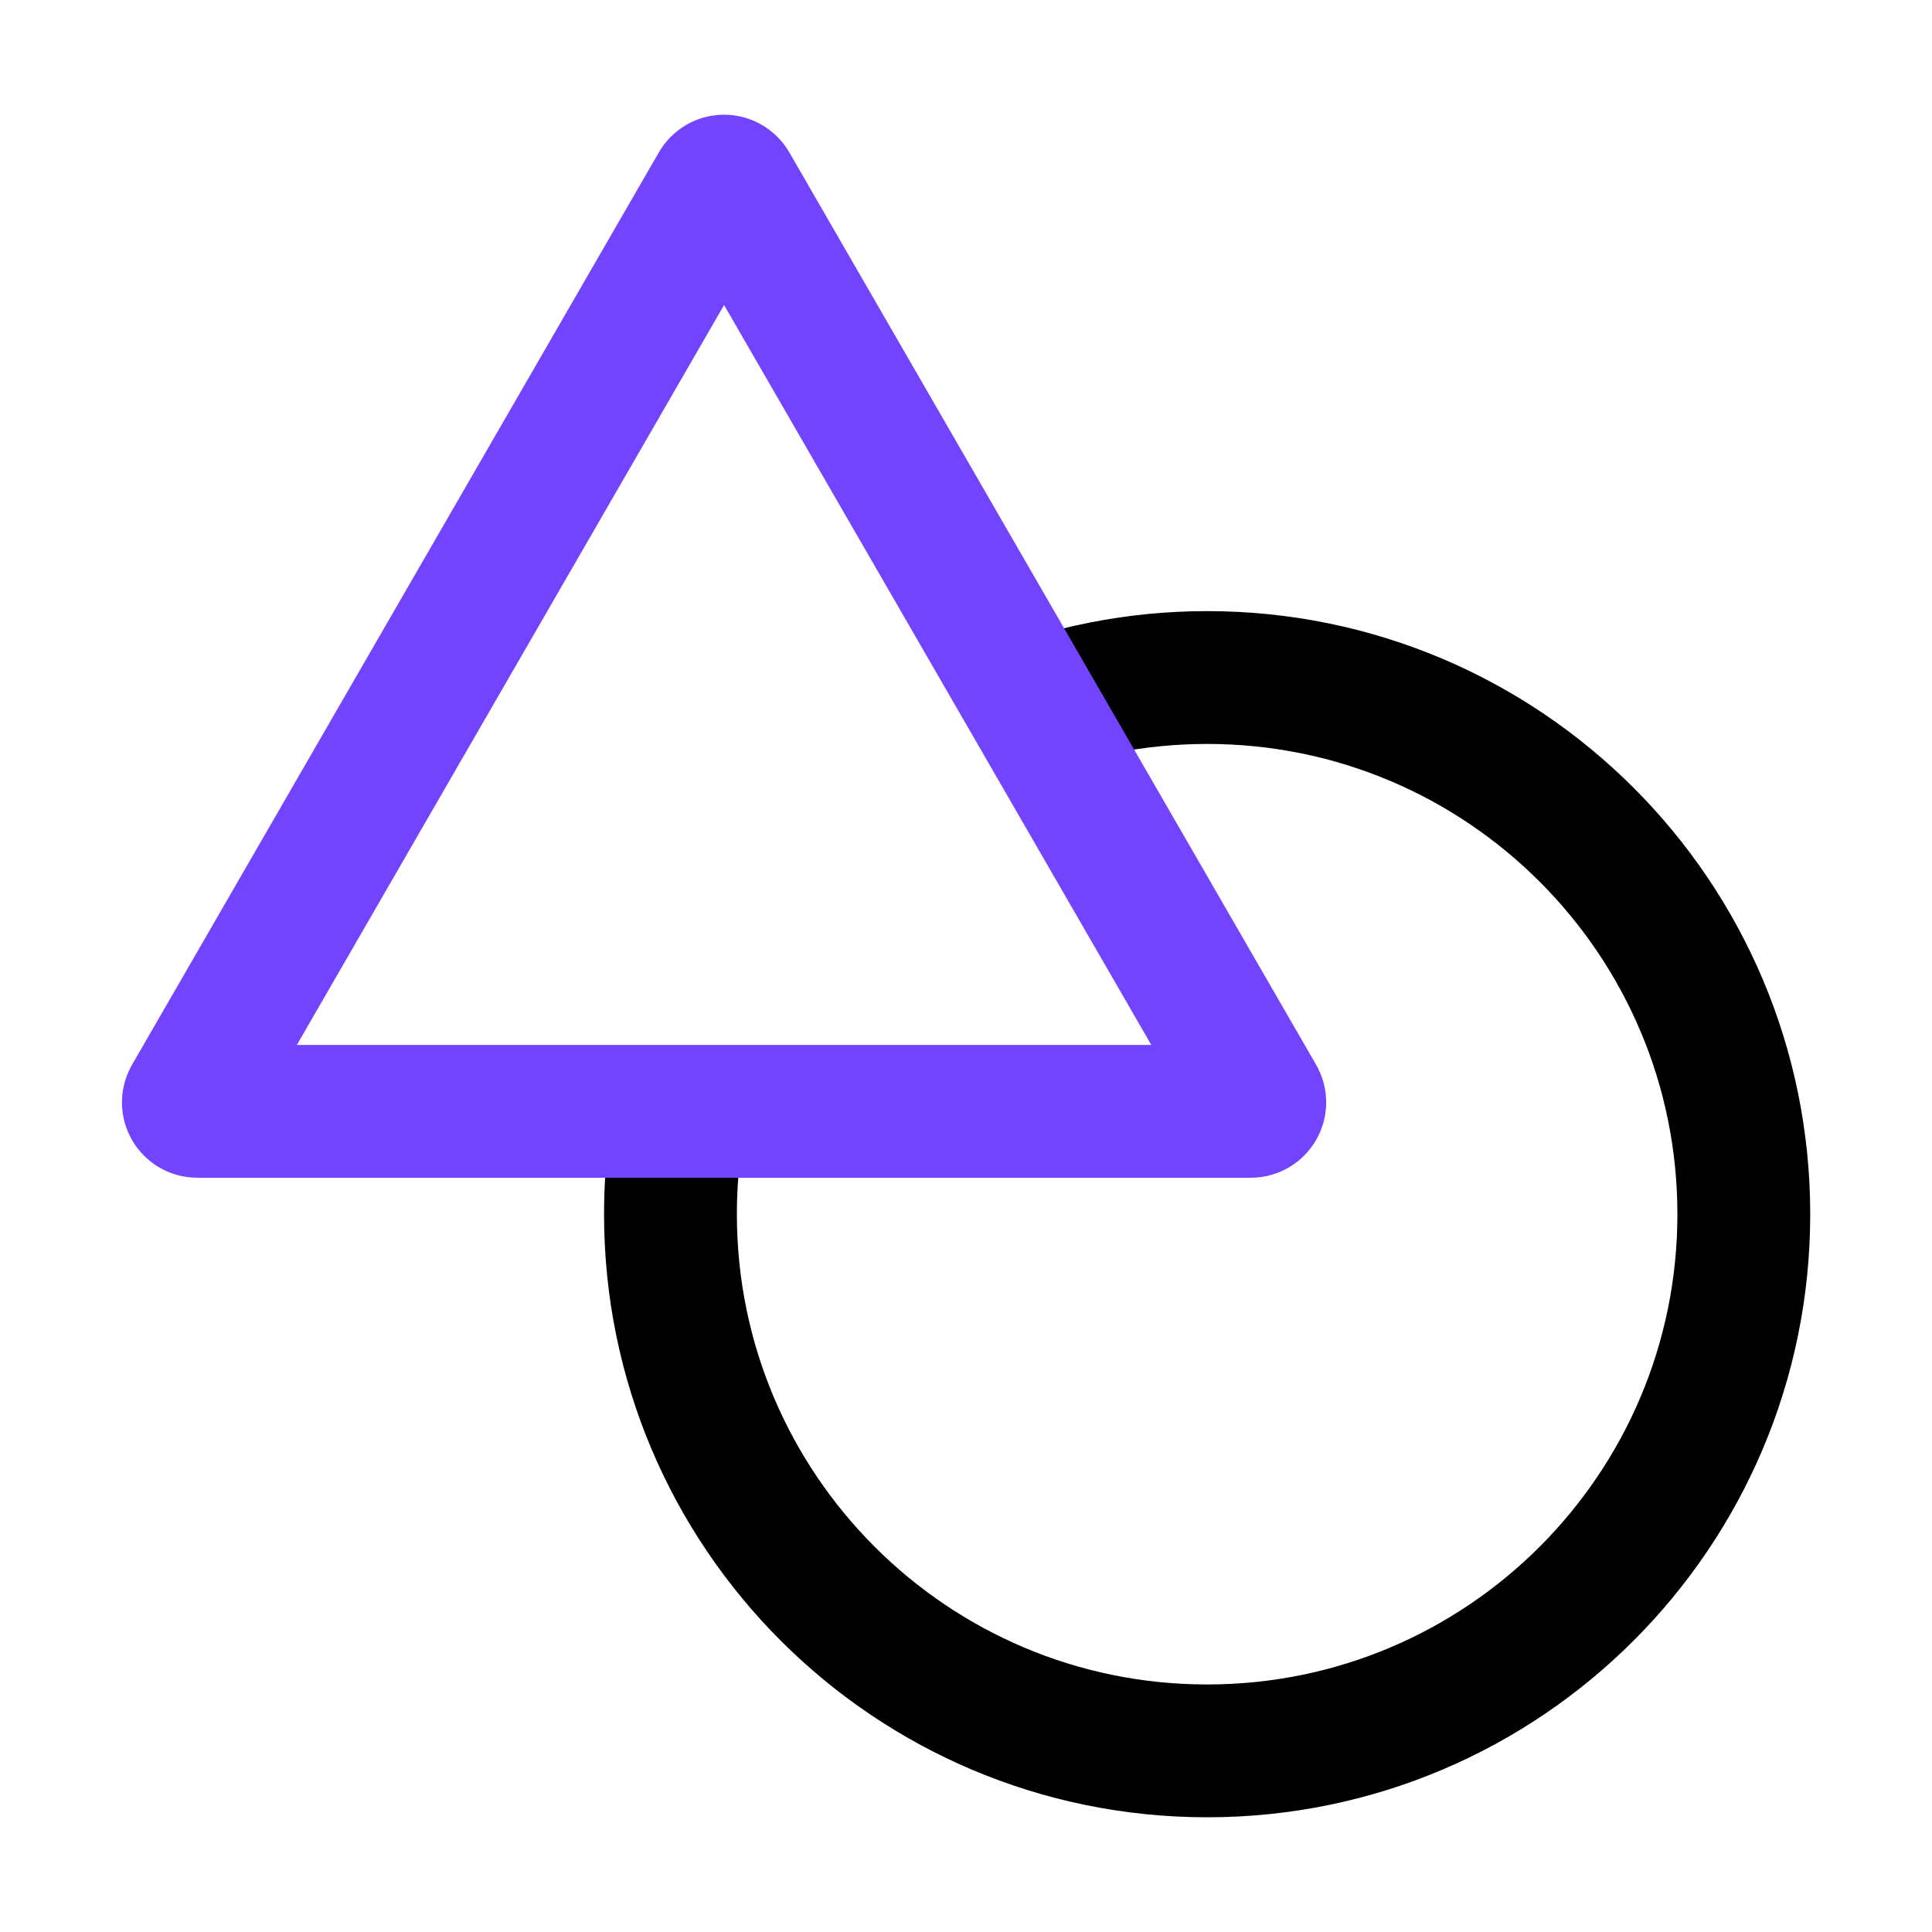 <svg width="32" height="32" viewBox="0 0 32 32" fill="none" xmlns="http://www.w3.org/2000/svg">
<path d="M16.661 11.868C17.69 11.452 18.815 11.222 19.994 11.222C24.903 11.222 28.883 15.202 28.883 20.111C28.883 25.02 24.903 29 19.994 29C15.085 29 11.105 25.02 11.105 20.111C11.105 19.317 11.209 18.547 11.404 17.815" stroke="black" stroke-width="2.2"/>
<path d="M11.865 3.074C11.922 2.975 12.064 2.975 12.121 3.074L20.846 18.185C20.903 18.284 20.831 18.407 20.717 18.407H3.268C3.154 18.407 3.083 18.284 3.14 18.185L11.865 3.074Z" stroke="#7344FF" stroke-width="2.2"/>
</svg>
